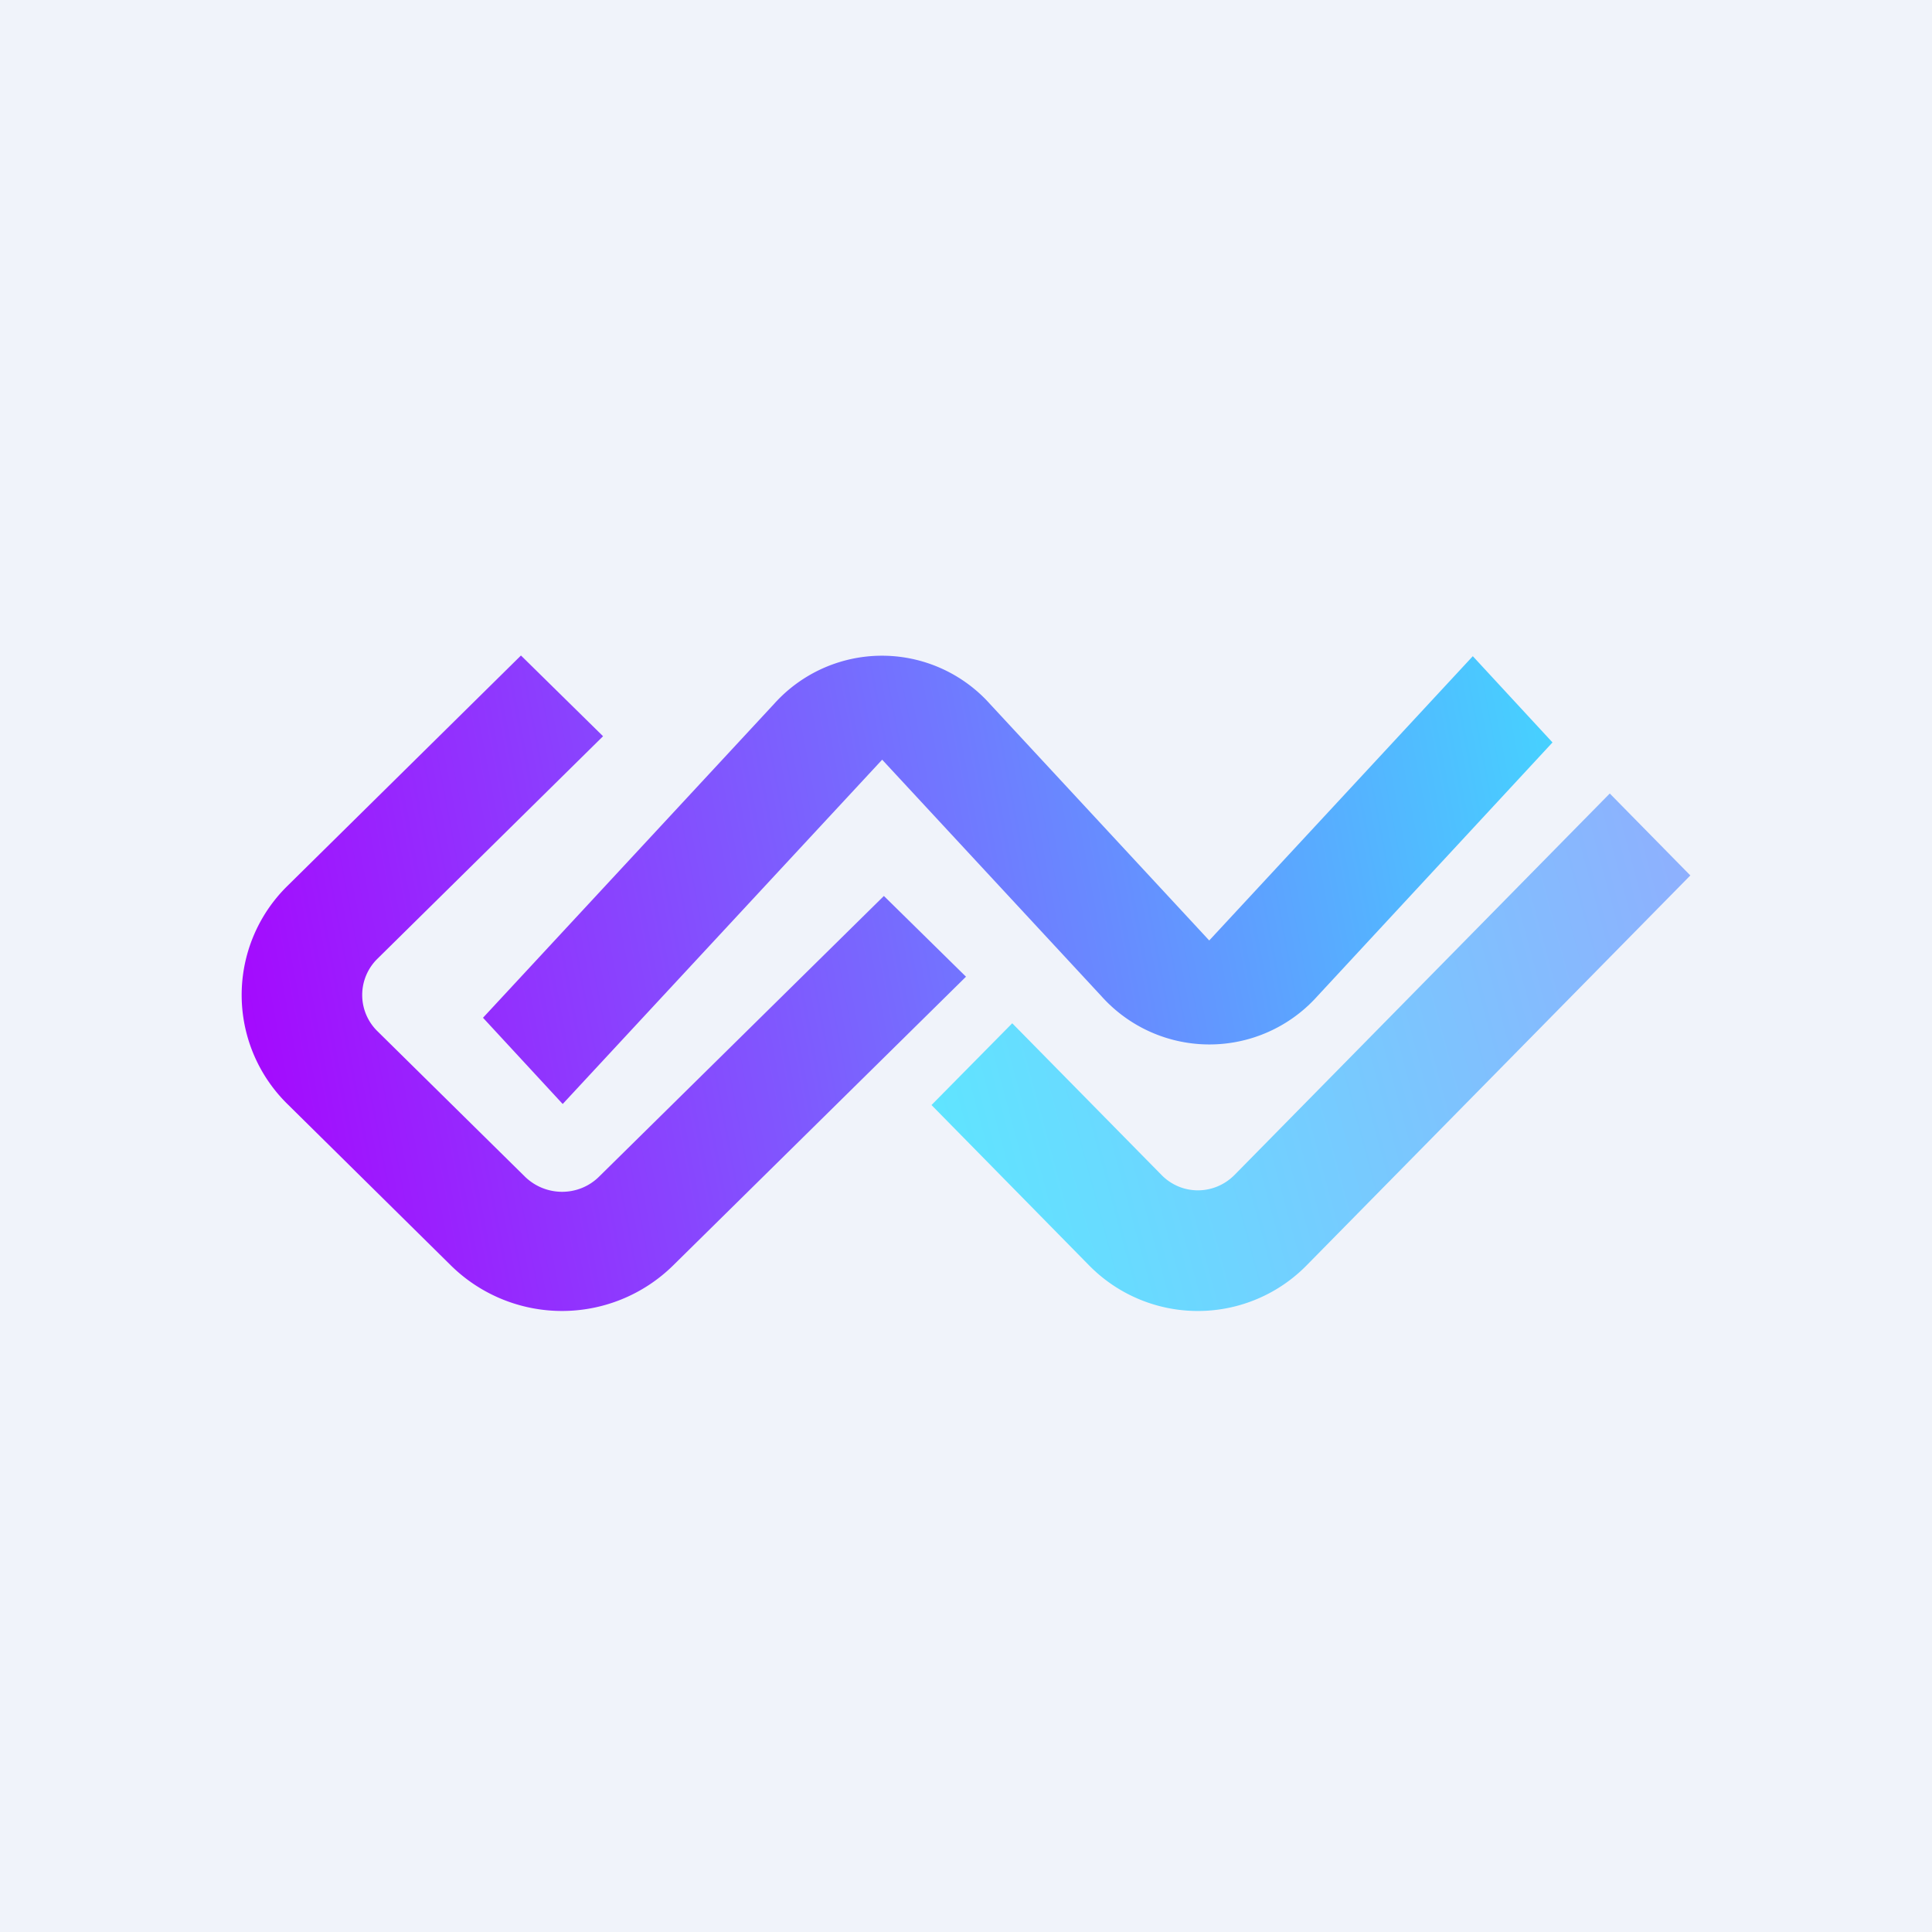 <svg width="56" height="56" viewBox="0 0 56 56" xmlns="http://www.w3.org/2000/svg"><path fill="#F0F3FA" d="M0 0h56v56H0z"/><path d="m45 21.52-2.31-2.5-7.64 8.24-6.36-6.86a4.2 4.2 0 0 0-6.25 0L14 29.5l2.31 2.5 9.26-9.98 6.36 6.86a4.2 4.2 0 0 0 6.25 0L45 21.52Z" fill="url(#azpgkagln)"/><path d="m15.1 19 2.38 2.34-6.54 6.45a1.47 1.47 0 0 0 0 2.1l4.28 4.22c.6.58 1.55.58 2.14 0l8.26-8.14L28 28.31l-8.5 8.38a4.59 4.59 0 0 1-6.42 0L8.33 32a4.43 4.43 0 0 1 0-6.32L15.1 19Z" fill="url(#bzpgkagln)"/><path d="M49 25.38 46.66 23 35.78 34.06c-.59.59-1.53.59-2.11 0l-4.33-4.4L27 32.03l4.56 4.64a4.42 4.42 0 0 0 6.32 0L49 25.37Z" fill="url(#czpgkagln)"/><defs><linearGradient id="azpgkagln" x1="45.42" y1="20.52" x2="6.01" y2="27.95" gradientUnits="userSpaceOnUse"><stop stop-color="#45D4FF"/><stop offset="1" stop-color="#A606FE"/></linearGradient><linearGradient id="bzpgkagln" x1="45.42" y1="20.52" x2="6.01" y2="27.95" gradientUnits="userSpaceOnUse"><stop stop-color="#45D4FF"/><stop offset="1" stop-color="#A606FE"/></linearGradient><linearGradient id="czpgkagln" x1="49" y1="25.38" x2="26.54" y2="31.44" gradientUnits="userSpaceOnUse"><stop stop-color="#8EB0FE"/><stop offset="1" stop-color="#5FE5FF"/></linearGradient></defs></svg>